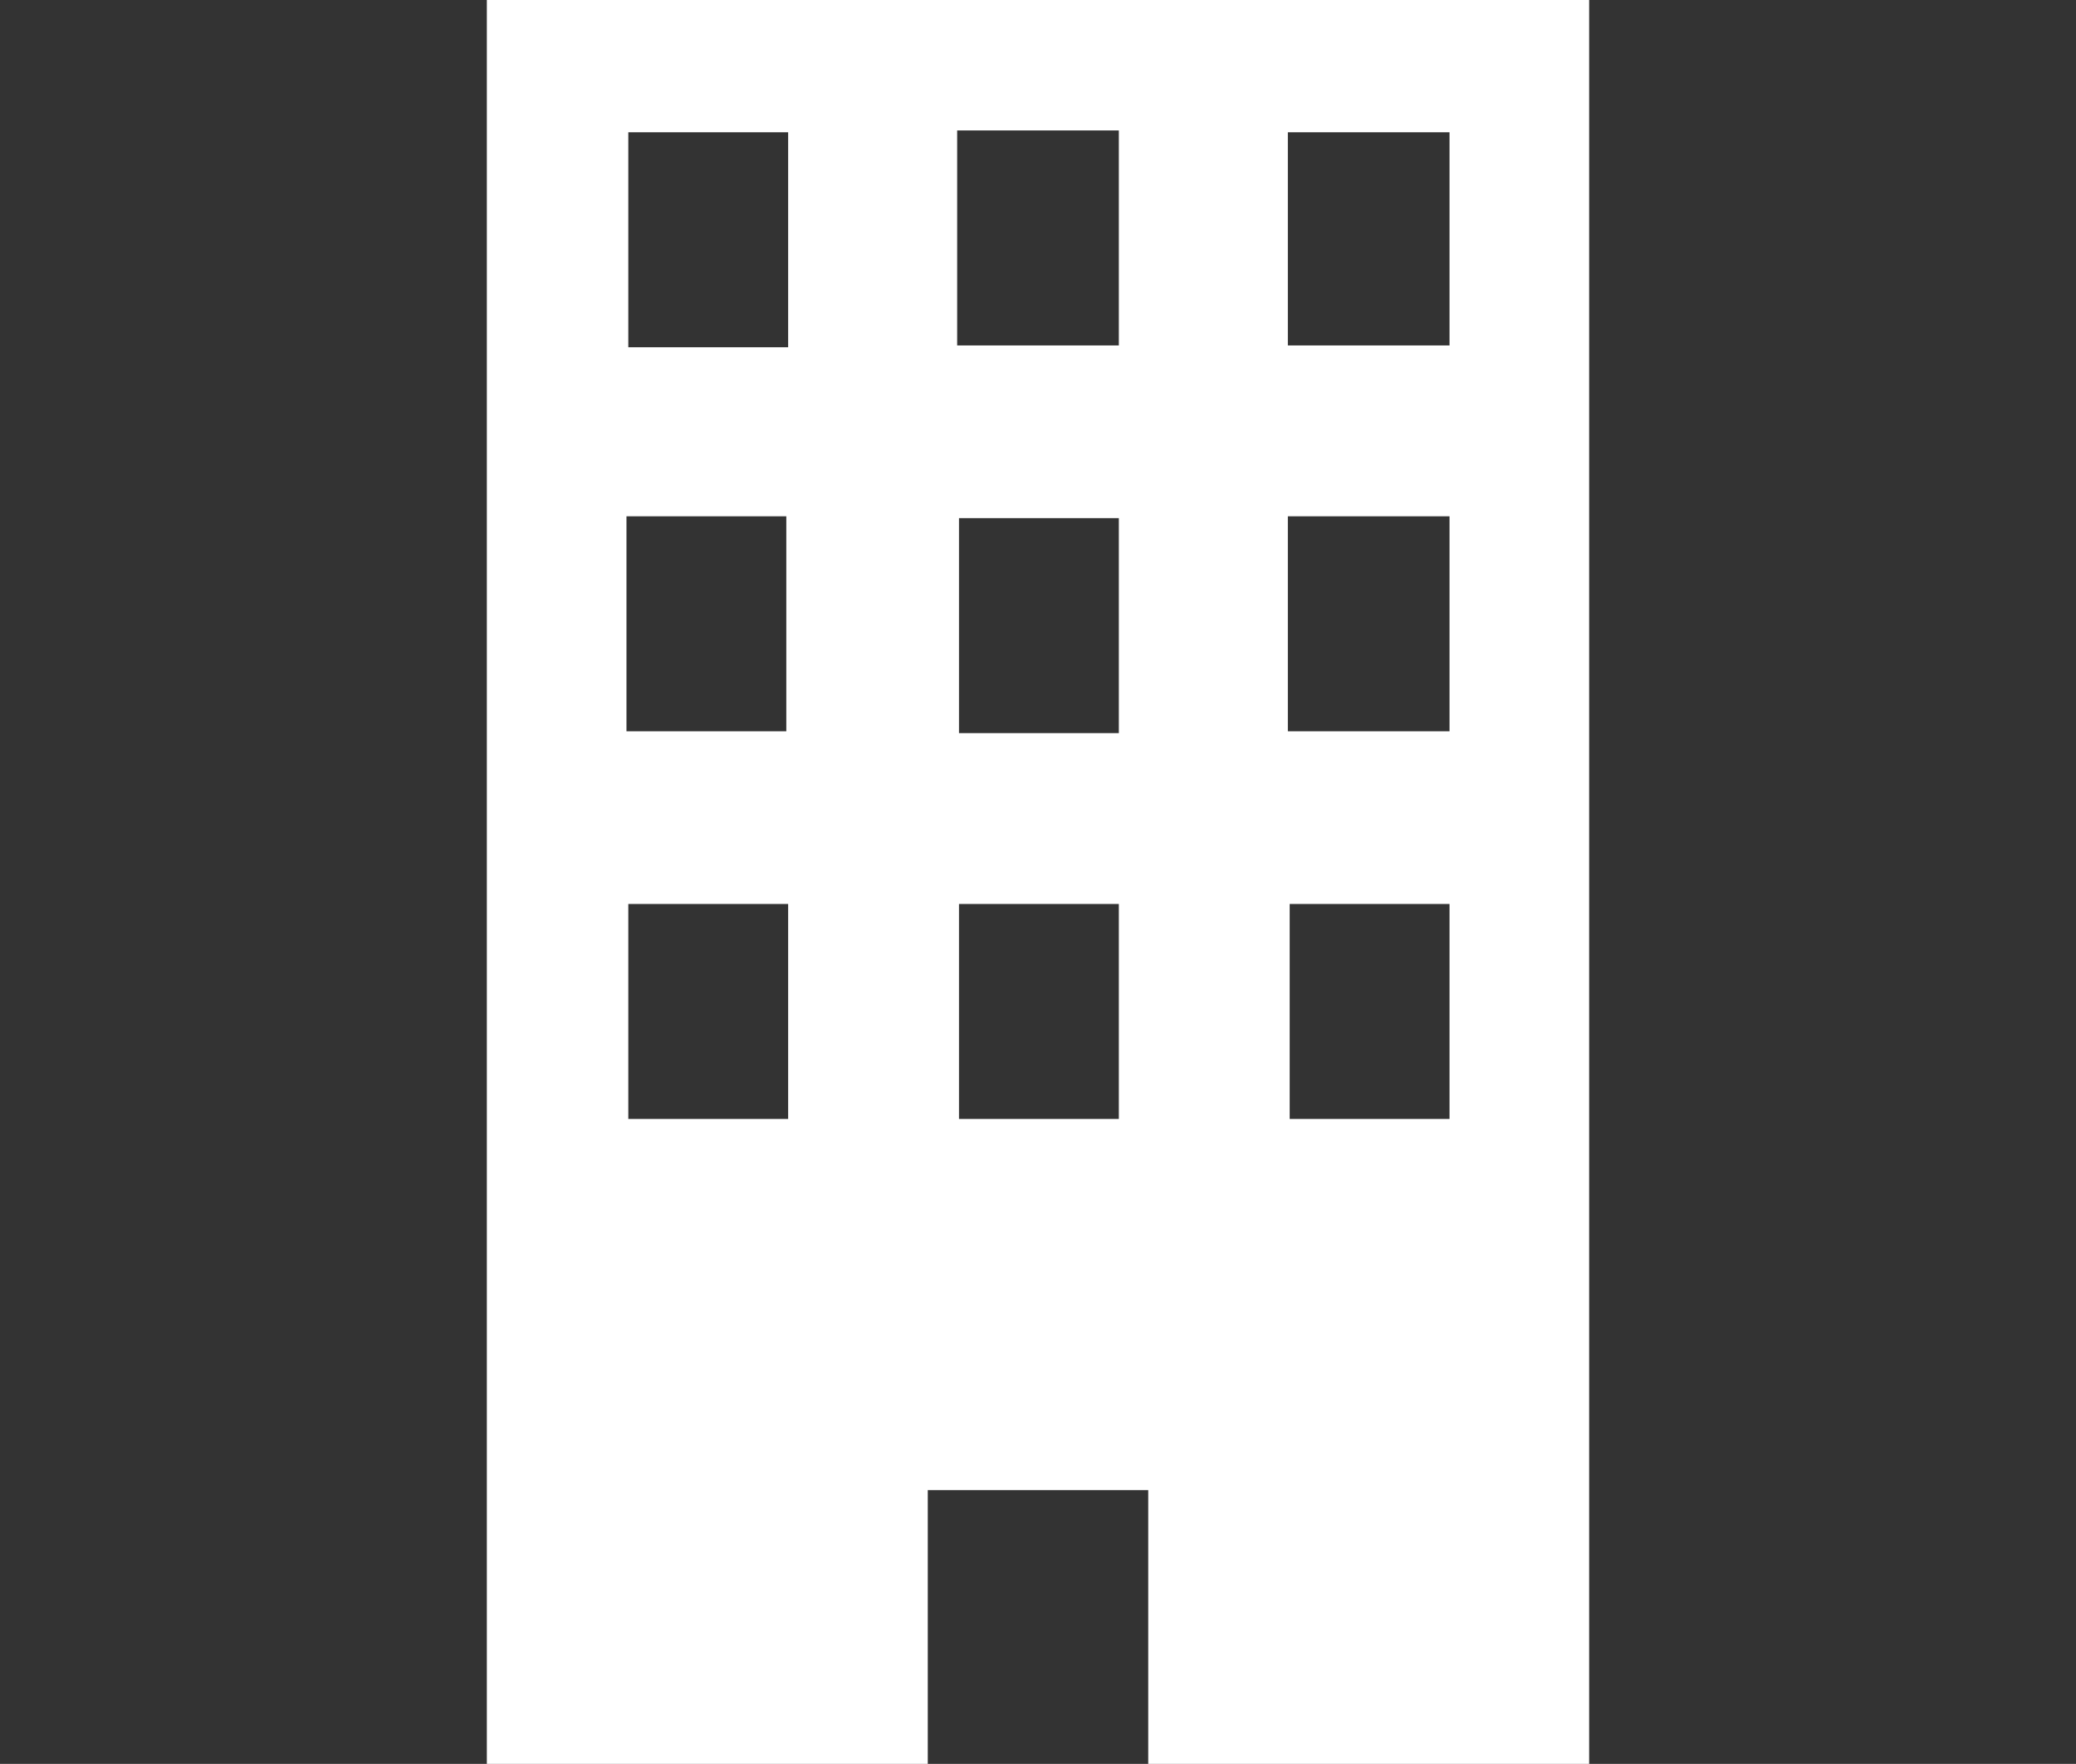 <?xml version="1.0" encoding="utf-8"?>
<!-- Generator: Adobe Illustrator 26.0.3, SVG Export Plug-In . SVG Version: 6.00 Build 0)  -->
<svg version="1.1" xmlns="http://www.w3.org/2000/svg" xmlns:xlink="http://www.w3.org/1999/xlink" x="0px" y="0px"
	 viewBox="0 0 113 96" style="enable-background:new 0 0 113 96;" xml:space="preserve">
<rect x="0" y="0" width="113" height="96" fill="#333333" stroke="none"/>
<style type="text/css">
	.st0{display:none;}
	.st1{display:inline;fill:#CA5142;}
	.st2{display:inline;}
	.st3{fill:#CA5142;}
	.st4{display:inline;fill:#FFFFFF;}
	.st5{fill:#FFFFFF;}
</style>
<g id="レイヤー_1">
</g>
<g id="design">
	<g class="st0">
		<path class="st1" d="M24,88.5c0-10.8,4.1-19.4,13.5-25.4c6.4,5.7,12.7,11.3,19,17c6.4-5.7,12.7-11.3,19-17
			c9.3,6,13.4,14.6,13.5,25.4C67.3,88.5,45.7,88.5,24,88.5z"/>
		<path class="st1" d="M60,7.5c2.7,0.9,5.5,1.5,8.1,2.7c6.8,3.2,11.2,8.5,13.6,15.6c0.2,0.7,0.8,1.3,1.3,1.8c1.1,0.9,1.8,2,1.8,3.5
			c0,3.3,0,6.5,0,9.8c0,1.7-0.8,2.9-2.2,3.8c-0.5,0.3-1,0.9-1.2,1.5c-1.1,3.6-2.8,6.8-5.2,9.7c-0.5,0.5-0.5,1.5-0.5,2.3
			c-0.1,2.3-1.2,4-3.4,4.6c-2.1,0.7-4.3-0.1-5.4-1.9c-1.2-1.8-1.1-4.1,0.3-5.7c1.3-1.6,3.5-2.2,5.6-1.3c0.7,0.3,1.3,0.4,1.7-0.3
			c1.4-2.6,2.8-5.3,4.1-7.9c0.1-0.3-0.1-1-0.4-1.3c-1.2-1-1.6-2.3-1.6-3.8c0-3-0.1-5.9,0.1-8.9c0.1-1.2,0.9-2.4,1.3-3.6
			c0.2-0.4,0.4-1,0.2-1.4C75.9,18.5,67.7,11.8,59.1,11C47.8,9.9,38,16.3,34.5,27.3c2.2,1.2,2.3,3.4,2.2,5.6c-0.1,2.6,0,5.2,0,7.7
			c0,2.6-1.8,4.4-4.2,4.4c-2.3,0-4-1.8-4-4.4c0-3.1,0-6.2,0-9.3c0-1.5,0.6-2.7,1.8-3.7c0.4-0.3,0.8-0.8,1-1.3
			C34.7,15.9,41.7,9.8,52.5,7.8c0.2,0,0.4-0.2,0.5-0.3C55.3,7.5,57.7,7.5,60,7.5z"/>
		<path class="st1" d="M75.2,36.1c-0.4,2.6-0.4,5.3-1.2,7.8C71.5,52.5,62.9,58,54.3,56.7c-9.3-1.3-16.1-8.7-16.1-17.9
			c0-3.5-0.1-7.1,0.8-10.5c2.4-9.1,11-14.3,20.5-13c8.7,1.2,15.4,8.9,15.5,18c0,0.9,0,1.8,0,2.7C75,36.1,75.1,36.1,75.2,36.1z
			 M71.5,37c0-1.2-0.1-2.1,0-3c0.2-1.3-0.4-1.8-1.6-2.2c-2.3-0.8-4.7-1.6-6.9-2.9c-1.8-1-3.3-0.9-5.3-0.4c-4.5,1.3-9.2,2.1-13.8,3
			c-2.4,0.4-2.4,0.2-2.4,2.6c0,1.6-0.1,3.2,0,4.7c0.2,5.7,2.9,10.1,7.9,12.8c5.1,2.7,10.4,2.5,15.2-0.7C69.8,47.6,71.8,42.7,71.5,37
			z"/>
		<path class="st1" d="M60.7,61.3c0,2.9,0,5.6,0,8.3c0,0.4-0.3,1-0.6,1.3c-1.1,1-2.3,1.8-3.5,2.8c-1.2-1-2.5-1.9-3.6-2.9
			c-0.3-0.2-0.5-0.7-0.6-1c0-2.8,0-5.6,0-8.5C55.1,61.3,57.8,61.3,60.7,61.3z"/>
		<path class="st1" d="M51.7,36.9c-0.1,1.3-1.1,2.2-2.4,2.2c-1.2,0-2.3-1.1-2.3-2.4c0-1.3,1.2-2.4,2.5-2.3
			C50.8,34.6,51.8,35.7,51.7,36.9z"/>
		<path class="st1" d="M63.7,39.1c-1.3,0-2.3-1-2.4-2.2c-0.1-1.3,1.1-2.5,2.3-2.4c1.2,0,2.3,1.1,2.3,2.3C66,38,64.9,39.1,63.7,39.1z
			"/>
	</g>
	<g class="st0">
		<g class="st2">
			<path class="st3" d="M87.1,42c0,0.1,0,0.2,0,0.3c-2.8,0-5.6,0-8.7,0c0,12.9,0,25.6,0,38.2c-23.4,0-46.5,0-69.8,0
				c0-12.7,0-25.3,0-38.2c-3,0-5.8,0-8.6,0c0-0.1,0-0.2,0-0.3c0.3-0.5,0.7-0.9,1-1.4c4.8-7.9,9.6-15.9,14.3-23.8
				c0.5-0.8,1-1.3,2.1-1.3c17.5,0,34.9,0,52.4,0c1,0,1.5,0.3,2,1.1c1.9,3.2,3.8,6.4,5.8,9.6C80.7,31.5,83.9,36.7,87.1,42z
				 M72.8,42.5c-19.6,0-39,0-58.4,0c0,10.9,0,21.7,0,32.5c19.5,0,39,0,58.4,0C72.8,64.1,72.8,53.4,72.8,42.5z"/>
			<path class="st3" d="M59.8,48.1c0,2.9,0,5.8,0,8.8c-3,0-6,0-9,0c0-2.9,0-5.8,0-8.8C53.7,48.1,56.7,48.1,59.8,48.1z"/>
			<path class="st3" d="M27.6,56.9c0-3,0-5.9,0-8.9c3,0,5.9,0,9,0c0,3,0,5.9,0,8.9C33.7,56.9,30.7,56.9,27.6,56.9z"/>
		</g>
		<g class="st2">
			<path class="st3" d="M101.2,80.5c-1.1-0.6-1.5-1.5-1.5-2.7c-0.2-4-0.4-7.9-0.7-11.9c0-0.2-0.1-0.4-0.1-0.7c-0.4,0-0.8,0-1.1,0
				c-1.4,0-2.3-0.8-2.3-2.2c0-5.1-0.1-10.2,0-15.3c0-2.6,2.4-4.7,5-4.7c2.5,0,4.9,0,7.4,0c2.9,0,5.1,2.3,5.1,5.1c0,4.8,0,9.6,0,14.4
				c0,1.9-0.7,2.6-2.7,2.6c-0.2,0-0.4,0-0.8,0c-0.1,1.6-0.2,3.2-0.3,4.8c-0.2,2.7-0.3,5.4-0.4,8.2c0,1.1-0.6,1.8-1.5,2.3
				C105.2,80.5,103.2,80.5,101.2,80.5z"/>
			<path class="st3" d="M105.4,31.8c0.7,0.4,1.4,0.7,1.9,1.1c1.6,1.4,2,3.7,1.1,5.5c-0.9,1.8-2.9,2.8-5,2.5
				c-1.9-0.3-3.5-2.1-3.7-4.1c-0.2-2.1,1-4,3-4.8c0.2-0.1,0.4-0.2,0.6-0.2C104,31.8,104.7,31.8,105.4,31.8z"/>
		</g>
	</g>
	<g class="st0">
		<path class="st4" d="M91.5,15.5c0,21.7,0,43.3,0,65c-0.5,0-1-0.1-1.5-0.1c-22.3,0-44.7,0-67,0c-0.5,0-1,0.1-1.5,0.1
			c0-21.7,0-43.3,0-65c0.5,0,1,0.1,1.5,0.1c22.3,0,44.7,0,67,0C90.5,15.6,91,15.5,91.5,15.5z M76.3,38.2c-1.9,1.9-4,2.9-6.6,3
			c-2.6,0-4.7-1.1-6.6-2.9c-1.9,1.9-4,2.9-6.6,2.9c-2.7,0-4.8-1.1-6.6-2.9c-4.4,3.9-7.9,3.9-13.3,0c-1.4,1.6-3.1,2.7-5.1,2.8
			c-1.9,0.1-3.9-0.4-5.7-0.6c0,11.7,0,23.7,0,35.7c6.5,0,12.9,0,19.5,0c0-4.4,0-8.7,0-13c7.6,0,15.1,0,22.7,0c0,4.4,0,8.7,0,13
			c6.6,0,13,0,19.4,0c0-12.1,0-24,0-36.2C83.2,42,79.6,41.5,76.3,38.2z M25.6,19.8c0,4.2,0,8.4,0,12.6c0,2.7,2,4.7,4.6,4.6
			c2.5,0,4.4-2,4.5-4.7c0-3.8,0-7.5,0-11.3c0-0.4,0-0.8-0.1-1.2C31.5,19.8,28.6,19.8,25.6,19.8z M38.8,19.8c0,4.5-0.1,8.7,0,13
			c0.1,2.5,2.3,4.3,4.6,4.2c2.5-0.1,4.3-2,4.3-4.7c0-2.6,0-5.3,0-7.9c0-1.5,0-3.1,0-4.6C44.7,19.8,41.8,19.8,38.8,19.8z M65.3,19.8
			c0,0.2-0.1,0.4-0.1,0.6c0,4.1,0,8.3,0,12.4c0,0.4,0.1,0.8,0.2,1.2c0.7,2,2.8,3.3,4.8,3c2.3-0.3,3.9-2.2,4-4.6c0-3.3,0-6.6,0-9.9
			c0-0.8,0-1.7,0-2.6C71.1,19.8,68.3,19.8,65.3,19.8z M78.4,19.8c0,0.5,0,1,0,1.4c0,3.6,0,7.2,0,10.8c0,3,1.9,5,4.5,5
			c2.6,0,4.5-2.1,4.5-5c0-3.7,0-7.4,0-11.1c0-0.4,0-0.8-0.1-1.2C84.3,19.8,81.4,19.8,78.4,19.8z M52.1,19.8c0,0.5-0.1,0.9-0.1,1.3
			c0,3.7,0,7.4,0,11c0,2.9,1.9,4.9,4.5,4.9c2.6,0,4.5-2,4.5-5c0-3.7,0-7.4,0-11c0-0.4-0.1-0.8-0.1-1.2C58,19.8,55.1,19.8,52.1,19.8z
			"/>
		<path class="st4" d="M36.1,54.5c0-2.7,0-5.3,0-7.9c2.2,0,4.4,0,6.8,0c0,2.6,0,5.3,0,7.9C40.6,54.5,38.4,54.5,36.1,54.5z"/>
		<path class="st4" d="M76.9,46.5c0,2.7,0,5.3,0,7.9c-2.2,0-4.4,0-6.7,0c0-2.6,0-5.2,0-7.9C72.4,46.5,74.6,46.5,76.9,46.5z"/>
		<path class="st4" d="M53.2,54.5c0-2.7,0-5.3,0-8c2.2,0,4.3,0,6.6,0c0,2.6,0,5.3,0,8C57.6,54.5,55.5,54.5,53.2,54.5z"/>
	</g>
	<g class="st0">
		<g class="st2">
			<path class="st3" d="M59.6,19.1c2.7,0.9,5.5,1.5,7.9,2.8c12.6,6.7,15.9,23.3,6.9,34.4c-0.9,1.1-1.7,2.2-2.6,3.2
				c-2,2.4-3.1,5.2-3,8.4c0,0.6-0.1,1.1-0.2,1.7c-0.5,2.3-2,3.5-4.4,3.5c-5.1,0-10.1,0-15.2,0c-3,0-4.9-1.6-4.8-4.6
				c0.1-4.4-1.8-7.8-4.6-10.9c-4-4.6-6.2-9.9-6.1-16c0.1-10.9,8.1-20.3,18.9-22.2c0.3-0.1,0.7-0.2,1-0.3
				C55.5,19.1,57.5,19.1,59.6,19.1z M59.3,69.8C59.9,70,60,70,60.1,70c1,0,2,0,2.9,0c2.3,0,2.7-0.3,2.7-2.6c0-3.4,1-6.4,3.1-9.1
				c1.3-1.6,2.6-3.2,3.8-4.9c4.4-6.4,5.1-13.3,1.5-20.3c-3.5-6.9-9.4-10.7-17.3-10.9c-8.3-0.2-14.6,3.7-18.2,11
				C35,40.6,36,47.8,41.1,54.4c1,1.3,2.1,2.6,3.1,3.9c1.5,2,2.6,4.2,3,6.7c0.1,1.1,0.1,2.3,0.2,3.4c0.1,0.8,0.3,1.7,1.4,1.7
				c1.5,0,3.1,0,5,0c-0.5-3.7-0.9-7.2-1.4-10.7c-0.1-0.4-0.7-0.7-1-1c-0.3-0.3-0.7-0.7-1-1.1c0-0.1,0.3-0.6,0.5-0.6
				c0.5,0,1.1,0.1,1.6,0.3c0.4,0.2,0.7,0.8,1,0.8c2.4-0.3,5.1,1.2,7.3-0.9c0.3-0.3,1.2,0.1,1.8,0.2c-0.3,0.4-0.5,0.9-0.8,1.3
				c-0.3,0.4-1.1,0.7-1.1,1.1C60.1,62.8,59.7,66.3,59.3,69.8z M59.4,58.9c-1.9,0-3.9,0-5.7,0c0.4,3.7,0.8,7.4,1.1,11
				c1.2,0,2.4,0,3.5,0C58.6,66.2,59,62.6,59.4,58.9z"/>
			<path class="st3" d="M54.9,98c-1.5-0.8-3-1.7-3.5-3.5c-0.2-0.5-0.2-1.1-0.3-1.7c3.6,0,7.1,0,10.7,0c0,2.7-1.7,4.1-3.8,5.2
				C57,98,56,98,54.9,98z"/>
			<path class="st3" d="M56.5,78c3,0,6,0,9,0c1.2,0,2.2,0.3,2.3,1.7c0.1,1.2-0.7,1.8-2.3,1.8c-6,0-12,0-18,0c-1.6,0-2.4-0.7-2.3-1.8
				c0.1-1.4,1-1.7,2.3-1.7C50.5,78,53.5,78,56.5,78z"/>
			<path class="st3" d="M56.5,85.3c3,0,6.1,0,9.1,0c1.2,0,2.1,0.4,2.1,1.7c0,1.4-0.8,1.8-2.1,1.8c-6.1,0-12.2,0-18.3,0
				c-1.3,0-2.2-0.5-2.1-1.8c0-1.3,0.9-1.7,2.1-1.7C50.4,85.3,53.4,85.3,56.5,85.3z"/>
		</g>
		<g class="st2">
			<path class="st3" d="M35,17l-6.7-6.6c-0.5-0.5-1.4-0.5-1.9,0l0,0c-0.5,0.5-0.5,1.4,0,1.9l6.7,6.6c0.5,0.5,1.4,0.5,1.9,0
				c0,0,0,0,0,0C35.6,18.4,35.6,17.5,35,17z"/>
			<path class="st3" d="M26.1,40.3C26.1,40.3,26.1,40.3,26.1,40.3c0-0.8-0.6-1.4-1.3-1.4h-9.4c-0.7,0-1.3,0.6-1.3,1.3v0
				c0,0.7,0.6,1.3,1.3,1.3h9.4C25.5,41.6,26.1,41,26.1,40.3C26.1,40.3,26.1,40.3,26.1,40.3z"/>
			<path class="st3" d="M27.7,26.9L19,23.3c-0.7-0.3-1.5,0-1.8,0.7l0,0c-0.3,0.7,0,1.5,0.7,1.7l8.7,3.6c0.7,0.3,1.5,0,1.8-0.7
				c0,0,0,0,0,0C28.7,28,28.4,27.2,27.7,26.9z"/>
			<path class="st3" d="M45.6,10.6L42,1.9c-0.3-0.7-1.1-1-1.8-0.7l0,0c-0.7,0.3-1,1.1-0.7,1.7l3.6,8.6c0.3,0.7,1.1,1,1.8,0.7
				c0,0,0,0,0,0C45.6,12,45.9,11.3,45.6,10.6z"/>
			<path class="st3" d="M79.9,18.9l6.7-6.6c0.5-0.5,0.5-1.4,0-1.9l0,0c-0.5-0.5-1.4-0.5-1.9,0L78,17c-0.5,0.5-0.5,1.4,0,1.9
				c0,0,0,0,0,0C78.5,19.4,79.4,19.4,79.9,18.9z"/>
			<path class="st3" d="M86.3,29.4l8.7-3.6c0.7-0.3,1-1.1,0.7-1.7l0,0c-0.3-0.7-1.1-1-1.8-0.7l-8.7,3.6c-0.7,0.3-1,1.1-0.7,1.7
				c0,0,0,0,0,0C84.9,29.4,85.7,29.7,86.3,29.4z"/>
			<path class="st3" d="M69.9,11.6L73.5,3c0.3-0.7,0-1.5-0.7-1.7l0,0c-0.7-0.3-1.5,0-1.8,0.7l-3.6,8.6c-0.3,0.7,0,1.5,0.7,1.7
				c0,0,0,0,0,0C68.8,12.6,69.6,12.3,69.9,11.6z"/>
			<path class="st3" d="M56.5,10C56.5,10,56.5,10,56.5,10c0.8,0,1.4-0.6,1.4-1.3v-9.4c0-0.7-0.6-1.3-1.3-1.3h0
				c-0.7,0-1.3,0.6-1.3,1.3v9.4C55.1,9.4,55.7,10,56.5,10C56.5,10,56.5,10,56.5,10z"/>
			<path class="st3" d="M88.2,38.9c-0.7,0-1.3,0.6-1.3,1.3c0,0,0,0,0,0c0,0,0,0,0,0c0,0.7,0.6,1.3,1.3,1.3h9.4
				c0.7,0,1.3-0.6,1.3-1.3v0c0-0.7-0.6-1.3-1.3-1.3H88.2z"/>
		</g>
	</g>
	<g class="st0">
		<g class="st2">
			<path class="st5" d="M56.9,97c-3.6,0-7.4-1-11.1-3c-5.2-2.8-10.4-7-14.2-11.5C27,77.1,24.2,70.6,22.8,62
				c-1.8-10.7-1.7-21.9,0.1-34.3c1.6-11.1,8.3-20.2,18.2-25.1C45.8,0.3,51.2-1,56.8-1L57-1c3.9,0,7.6,0.6,11.2,1.7
				c7.6,2.4,15,8.8,18.9,16.2c3.4,6.5,3.9,14.1,4.1,21.2c0,1.5,0.1,3,0.2,4.5c0.1,1.7,0.1,3.5,0.2,5.2c0.1,4.2,0.1,9.2-0.8,14.3
				C89,71.8,84.1,80.9,77,87.6c-3.7,3.5-7.9,6.2-12.4,7.9C62.1,96.5,59.5,97,56.9,97L56.9,97z M56.1,2.2c-3.2,0-6.4,0.5-9.5,1.5
				C36,7.1,27.9,16.4,26.2,27.3c-1.9,12.1-2,23.5-0.3,34c1.7,10.4,5.4,17.5,11.9,22.6c0.9,0.7,1.7,1.4,2.5,2.1
				c3.3,2.7,6.4,5.2,10.4,6.8c2,0.8,4,1.1,6,1.1c0.9,0,1.8-0.1,2.6-0.2c5.2-0.8,10.8-4.1,16.8-9.9c5-4.8,8.5-10.3,10.1-16
				c1.5-5.5,2.2-11.7,2.2-19.6c0-1.1,0-2.3,0-3.4c0-7.8,0-15.8-3-23.2C80.8,10,69,2.2,56.3,2.2H56.1z"/>
		</g>
		<g class="st2">
			<path class="st5" d="M48.9,30.6c-0.2,0-0.4,0-0.6,0c-0.3-0.1-0.7-0.2-1.1-0.4c-0.4-0.2-0.7-0.4-1-0.7c-0.1-0.1-0.3-0.3-0.3-0.7
				c0-0.2,0.1-0.4,0.3-0.5c0.2-0.1,0.4-0.2,0.6-0.2c0.3,0,0.5,0.1,0.5,0.2l0.2,0.1c0.3,0.2,0.7,0.4,1,0.5c0.2,0.1,0.4,0.1,0.5,0.1
				c0.2,0,0.3,0,0.5-0.1c0.3-0.1,0.7-0.3,1-0.5l0.2-0.1c0.1-0.1,0.3-0.2,0.5-0.2c0.2,0,0.4,0.1,0.6,0.2c0.2,0.1,0.3,0.3,0.3,0.5
				c0,0.3-0.2,0.5-0.3,0.7c-0.3,0.3-0.6,0.5-0.9,0.7C50.2,30.4,49.5,30.6,48.9,30.6L48.9,30.6z"/>
		</g>
		<g class="st2">
			<path class="st5" d="M63.8,30.5c-0.2,0-0.4,0-0.6,0c-0.3-0.1-0.7-0.2-1.1-0.4c-0.4-0.2-0.7-0.4-1-0.7c-0.2-0.1-0.3-0.3-0.3-0.7
				c0-0.2,0.1-0.4,0.3-0.5c0.2-0.1,0.4-0.2,0.6-0.2c0.3,0,0.5,0.1,0.5,0.2l0.2,0.1c0.3,0.2,0.6,0.4,1,0.5c0.2,0.1,0.4,0.1,0.5,0.1
				c0.1,0,0.3,0,0.5-0.1c0.3-0.1,0.7-0.3,1-0.5l0.2-0.1c0.1-0.1,0.3-0.2,0.5-0.2c0.2,0,0.4,0.1,0.6,0.2c0.2,0.1,0.3,0.3,0.3,0.5
				c0,0.3-0.2,0.6-0.3,0.7c-0.3,0.3-0.6,0.5-0.9,0.7C65.1,30.4,64.5,30.5,63.8,30.5L63.8,30.5z"/>
		</g>
		<g class="st2">
			<path class="st5" d="M54.3,23.6c-1.1-0.1-2.4-0.4-3.3-1.3c-0.9-0.8-1.2-2.2-0.8-3.3c0.1-0.2,0.3-0.4,0.5-0.4
				c0.4,0,0.6,0.3,0.6,0.6c0,0.1,0,0.3,0,0.4c0,0.1,0,0.1,0,0.2l0,0.1c0,0.1,0,0.1,0,0.2l0,0.1c0,0.1,0.1,0.2,0.1,0.3l0,0.1
				c0,0,0,0.1,0.1,0.1c0,0,0,0.1,0.1,0.1l0.1,0.2c0,0,0,0.1,0.1,0.1c0.1,0.1,0.2,0.2,0.2,0.2l0.1,0.1c0.1,0.1,0.2,0.1,0.3,0.2
				c0,0,0.1,0,0.1,0c0,0,0.1,0,0.1,0.1c0.1,0,0.2,0.1,0.3,0.1c0.3,0.1,0.6,0.1,1,0.2l0.4,0.1c0.2,0,0.3,0.2,0.4,0.3
				c0.1,0.1,0.1,0.3,0.2,0.5c0,0.1,0,0.2-0.1,0.4C54.9,23.4,54.6,23.6,54.3,23.6L54.3,23.6z"/>
		</g>
		<g class="st2">
			<path class="st5" d="M60.5,23.6c-1.1-0.1-2.4-0.4-3.3-1.3c-0.9-0.8-1.2-2.2-0.8-3.3c0.1-0.2,0.3-0.4,0.5-0.4
				c0.4,0,0.6,0.3,0.6,0.6c0,0.1,0,0.2,0,0.4l0,0.2l0,0.1c0,0.1,0,0.1,0,0.2l0,0.1c0,0.1,0.1,0.2,0.1,0.3l0,0.1c0,0,0,0.1,0,0.1
				c0,0,0,0.1,0.1,0.1L58,21c0,0,0,0.1,0.1,0.1c0.1,0.1,0.2,0.2,0.2,0.2c0,0,0.1,0,0.1,0.1l0.1,0.1c0.1,0.1,0.2,0.1,0.3,0.2
				c0,0,0.1,0,0.1,0c0,0,0.1,0,0.1,0.1c0.1,0,0.2,0.1,0.3,0.1c0.3,0.1,0.6,0.1,1,0.2l0.4,0.1c0.2,0,0.3,0.2,0.4,0.3
				c0.1,0.1,0.1,0.3,0.2,0.5c0,0.1,0,0.2-0.1,0.4C61.1,23.4,60.8,23.6,60.5,23.6L60.5,23.6z"/>
		</g>
		<g class="st2">
			<path class="st5" d="M40.4,24.9c0.3-0.3,0.5-0.8,0.6-1.3c0.5-1.9,1.6-3.6,3.4-5.2c3.3-2.9,7.5-4.6,11.8-4.6c0,0,0.1,0,0.1,0
				c4.3,0,8.5,1.6,11.8,4.5c1.8,1.6,3,3.4,3.5,5.4c0.1,0.3,0.2,0.5,0.3,0.7c0,0.1,0.1,0.1,0.1,0.2c0,0,0,0,0,0
				c0.4,0.5,1.1,0.7,1.9,0.4c0.9-0.3,0.9-1.3,0.8-2.1c-0.5-2.7-2.1-5.1-4.9-7.4c-4.1-3.3-8.8-5-13.5-5c-4.7,0-9.4,1.8-13.6,5.2
				c-1.9,1.5-3.5,3.7-4.5,6.3c-0.3,0.6-0.5,1.5-0.4,2.4C37.8,25.1,39.4,25.8,40.4,24.9z"/>
			<path class="st5" d="M78.6,26.9c-0.8-1.1-1.8-1.6-2.9-1.7c-0.6,0-1.8,0.2-1.9,1.5c0,1.1,0.7,1.4,1.2,1.6c1.3,0.3,1.3,1.3,1.3,2.1
				l0,0.3c0,0.7-0.2,1.3-0.5,1.7c-0.3,0.3-0.6,0.5-1.1,0.5c-3,0.1-3.6,1.9-4.1,4.4c-0.7,3.9-4.3,5.3-7.8,6.3c-2.1,0.6-4.3,0.9-6.6,1
				h-0.1c-2.2,0-4.4-0.3-6.5-0.9c-3.3-0.9-6.6-2.1-7.9-5.9c-0.2-0.6-0.4-1.3-0.4-2c0-1.7-0.6-2.3-2.3-2.4c-1.1,0-2-0.3-2.5-0.9
				c-0.5-0.6-0.7-1.4-0.5-2.4c0.1-0.6,0.3-1.3,1.1-1.5c0.2-0.1,0.4-0.1,0.6-0.2c0.6-0.4,0.9-1.4,0.6-2.1c-0.3-0.7-1.1-0.9-1.8-0.7
				c-2.5,0.8-3.6,2.1-3.7,4.7c-0.2,3.2,1.1,5.1,4.2,6.1c0.7,0.2,1.2,0.5,1.4,1.3c0.7,3.3,2.6,5.6,6,7.4c0.8,0.5,1.6,1,2.4,1.4
				c1.1,0.7,2.3,1.4,3.5,2.2c2.6,1.8,5.2,3.8,7.7,5.9c4.6,3.9,8.8,8.2,13,13.3c0.3,0.3,0.6,0.5,0.9,0.5h0c0.5,0,1.1-0.4,1.3-1
				c0.3-0.6,0.2-1.2-0.2-1.8c-4.1-5.1-8.8-9.9-13.9-14c-1.2-0.9-2.3-1.9-3.5-2.8c-0.2-0.2-0.3-0.4-0.2-0.7c0.1-0.3,0.3-0.4,0.6-0.4
				c1.2,0,2.4-0.1,3.8-0.3c3.6-0.4,6.9-1.6,10.2-3.8c1.9-1.2,3.2-3.1,3.8-5.6c0.3-1.2,0.8-1.8,2-2.2c1.8-0.6,3.1-2,3.7-3.8
				C80.1,30.3,79.7,28.4,78.6,26.9z"/>
		</g>
	</g>
	<g class="st0">
		<path class="st4" d="M56.2,85.5c-2.1-0.8-4.1-1.6-5.6-3.3c-2.2-2.5-3-5.5-3-8.8c0-5.4,0-10.7,0-16.2c-3.7-0.9-5.9-3.5-8-6.5
			c-4-5.9-8.2-11.7-12.2-17.5c-1.9-2.7-3.1-5.7-3.3-9.1c-0.3-5.5,3.7-10.3,9.2-10.5c0,1.7,0,3.5,0,5.2c0,0.3-0.5,0.7-0.8,0.8
			c-2.1,1-3.1,2.5-2.5,4.8c0.4,1.6,0.9,3.3,1.8,4.7c4.1,6,8.3,12,12.4,17.9c0.5,0.8,1,1.5,1.6,2.3c2.2,3,7.1,3.2,9.2,0.2
			C59.6,43,64.2,36.6,68.6,30c1.1-1.6,1.8-3.6,2.4-5.6c0.6-2.2-0.4-3.8-2.5-4.8c-0.3-0.2-0.8-0.5-0.8-0.8c-0.1-1.3,0-2.5,0-3.8
			c0-0.5,0-1,0-1.4c7,0.7,10.8,7,8.5,14.1c-0.7,2.3-1.9,4.5-3.3,6.5c-4.4,6.4-8.9,12.7-13.4,19.1c-1.5,2.1-3.7,3.3-6.2,4.1
			c0,5.7-0.1,11.4,0,17c0,2.3,1,4.3,3.3,5.1c2.8,0.9,5-0.3,6.9-2.2c0.8-0.8,1.4-1.9,2-2.9c1.7-3.1,3.4-6.3,5.1-9.3
			c0.5-0.9,0.4-1.5-0.2-2.3c-2.6-3.4-3-7.3-1.2-11.1c1.7-3.7,4.7-5.7,8.8-5.9c4.3-0.2,7.7,1.7,9.7,5.5c1.9,3.6,1.7,7.4-0.5,10.8
			c-2.3,3.5-5.7,5-9.8,4.6c-0.8-0.1-1.1,0.2-1.4,0.8c-1.4,2.6-2.9,5.2-4.2,7.8c-2.4,5-5.7,8.9-11.2,10.3
			C59.1,85.5,57.6,85.5,56.2,85.5z M71.4,56c0,4.1,3.2,7.5,7.1,7.4c3.9,0,7.1-3.3,7.2-7.3c0-4.1-3.1-7.4-7.2-7.4
			C74.6,48.8,71.4,52,71.4,56z"/>
		<path class="st4" d="M41.2,10.5c0.9,0.7,1.2,1.6,1.2,2.8c-0.1,2,0,4.1,0,6.1c0,2-1.2,2.8-3,2.2c-4-1.3-4-1.3-4-5.6
			c0-3.8,0-3.8,3.4-5.1c0.3-0.1,0.5-0.3,0.7-0.4C40,10.5,40.6,10.5,41.2,10.5z"/>
		<path class="st4" d="M61.4,10.5c1,0.4,1.9,0.9,2.9,1.2c1.1,0.3,1.5,0.9,1.4,2.1c-0.1,2.1,0,4.2,0,6.4c-1.5,0.6-3,1.2-4.5,1.6
			c-1.4,0.4-2.6-0.4-2.6-1.9c-0.1-2.5-0.1-5,0-7.4c0-0.7,0.7-1.3,1-2C60.2,10.5,60.8,10.5,61.4,10.5z"/>
		<path class="st4" d="M75,54.6c1-2.1,2.9-3,5-2.2c2.1,0.8,2.9,2.8,2.2,5.2c-0.4-0.1-0.9-0.3-1.4-0.5c0.2-1.3,0-2.6-1.3-3
			c-0.7-0.2-1.9-0.1-2.5,0.4C76.2,55.2,75.7,55.1,75,54.6z"/>
	</g>
	<g class="st0">
		<path class="st4" d="M101.5,72.8c-0.5,1.4-0.9,2.9-1.6,4.2c-2.9,5.5-7.4,8.5-13.6,8.9c-2.5,0.1-5,0-7.6,0c0-1.8,0-3.5,0-5.3
			c2.3,0,4.5,0,6.8,0c6.2,0,10.7-4.6,10.7-10.8c0-3.5,0-6.9,0-10.7c1.8,0,3.5,0,5.3,0C101.5,63.6,101.5,68.2,101.5,72.8z"/>
		<path class="st4" d="M11.5,59c1.7,0,3.4,0,5.3,0c0,3.5,0,6.7,0,10c0,7.2,4.3,11.5,11.4,11.5c2,0,4,0,6.1,0c0,1.8,0,3.4,0,5.2
			C27.1,86.3,20,86.6,15,80c-1.6-2.1-2.4-4.8-3.5-7.2C11.5,68.2,11.5,63.6,11.5,59z"/>
		<path class="st4" d="M38.8,76.9c-3.9,0-7.7,0-11.4,0c-4.7,0.1-7.5-2.6-7.5-7.3c0-5.2,0-10.5,0-15.7c0-4.1,2.8-7,6.7-7
			c3.9,0,6.7,2.9,6.8,7c0,4,0,8,0,12c0,0.6,0,1.3,0,2.2c1.4,0,2.7,0,4,0c1.9,0,3.9-0.1,5.8,0c2.5,0.1,4.2,1.8,4.2,4.3
			c0,4.9-0.2,9.8-0.4,14.6c-0.1,2-1.7,3.5-3.7,3.5c-2,0-3.5-1.3-3.7-3.4C39.3,83.7,39.1,80.4,38.8,76.9z"/>
		<path class="st4" d="M74.2,76.9c-0.3,3.5-0.5,6.7-0.7,9.9c-0.2,2.4-1.7,3.8-3.8,3.7c-2.1-0.1-3.6-1.6-3.6-4
			c-0.1-4.5-0.3-9-0.3-13.6c0-3.2,1.6-4.9,4.8-4.9c2.9,0,5.7,0,8.6-0.1c0.1,0,0.2-0.1,0.6-0.2c0-1.9,0-4,0-6c0-2.6,0-5.3,0-7.9
			c0-4.1,2.9-7,6.8-6.9c3.8,0,6.6,3,6.6,6.9c0,5.4,0,10.7,0,16.1c0,4.4-2.9,7.1-7.4,7.1C81.9,76.8,78.1,76.9,74.2,76.9z"/>
		<path class="st4" d="M38.6,65.6c0-2.1,0-4.2,0-6.3c12.4,0,24.7,0,37.2,0c0,2.1,0,4.1,0,6.3C63.4,65.6,51.1,65.6,38.6,65.6z"/>
		<path class="st4" d="M36.9,37.2c1.1-2.6,2-4.5,2.9-6.5c-0.3-0.2-0.4-0.5-0.7-0.6C30.4,23.6,31,12.9,40.7,8
			c7-3.6,14.1-3.3,20.6,1.2c7.8,5.3,7.7,15.3,0,20.7c-4.1,2.8-8.8,4-13.5,5.2C44.3,35.9,40.8,36.4,36.9,37.2z M41.1,33.9
			c5.9-1,11.4-2.6,16.5-4.9c1.5-0.7,2.9-1.8,4.1-2.9c3.9-4,3.9-9.4-0.1-13.3c-4.5-4.5-10.1-5.3-16.1-4c-1.5,0.3-2.9,1-4.2,1.7
			c-7.8,4.5-7.8,13.5-0.1,18c0.6,0.3,1.2,0.7,1.8,1.1C42.4,31,41.8,32.3,41.1,33.9z"/>
		<path class="st4" d="M86.5,30.7c3.9,0,6.9,3.1,6.9,7c0,3.9-3.1,6.9-7,6.9c-3.9,0-6.9-3.1-7-6.9C79.4,33.8,82.5,30.7,86.5,30.7z"/>
		<path class="st4" d="M26.7,30.7c3.9,0,6.9,3.1,6.9,6.9c0,3.9-3.2,7-7.1,6.9c-3.8,0-6.9-3.2-6.8-7C19.7,33.7,22.8,30.7,26.7,30.7z"
			/>
		<path class="st4" d="M74.5,43.7c-6-0.5-11.4-1.9-16.5-4.4c-1.7-0.9-3.1-2.5-4.9-4c1.2-0.7,1.8-1,2.4-1.4c3.7,4.8,9.4,5.1,14.9,6.9
			c-0.5-1.2-0.8-2-1.1-2.9c2.9-1.7,5.7-3.6,5.3-7.5c-0.4-3.7-3.2-5.4-6.5-6.6c0.2-0.7,0.4-1.5,0.6-2.4c3.9,1.2,6.9,3.3,8.1,7.2
			c1.1,3.8-0.3,7-3.2,9.4c-0.9,0.7-1.1,1.2-0.5,2.2C73.6,41.3,73.9,42.4,74.5,43.7z"/>
		<path class="st4" d="M54.5,69.1c1.4,0,2.7,0,4.2,0c0,5.1,0,10.2,0,15.4c-1.4,0-2.7,0-4.2,0C54.5,79.3,54.5,74.2,54.5,69.1z"/>
	</g>
	<g class="st0">
		<path class="st4" d="M106.5,40.7c-1.2,1.8-2.5,3.6-3.6,5.5c-0.6,0.9-1,2.1-1.1,3.1c-0.1,7.2-0.1,14.4,0,21.6c0,1.7,0,3.6-1.8,4.1
			c-1.8,0.5-4,0.4-5.8-0.1c-0.8-0.2-1.5-2.2-1.6-3.3c-0.1-7.2-0.1-14.4,0-21.6c0-1.9-0.5-3.4-1.9-4.6c-2-1.6-2.8-3.8-2.9-6.3
			c0-4.4-0.1-8.9,0-13.3c0-0.8,0.6-1.9,1.3-2.4c1.4-1.1,2.7-0.4,2.7,1.3c0.1,3.4,0,6.8,0,10.2c0,0.7,0,1.4,0,2.2c1.2,0,2.3,0,3.6,0
			c0-2.5-0.3-5.1,0.1-7.5c0.4-2.3-1.9-6.5,2-6.4c3.8,0,1.5,4.2,1.9,6.5c0.4,2.4,0.1,4.8,0.1,7.4c1,0,1.9,0,3.1,0c0-1.9,0-3.8,0-5.7
			c0-2.1-0.1-4.2,0-6.4c0-0.7,0.4-2,0.6-2c0.9,0,1.8,0.4,2.7,0.7c0.3,0.1,0.5,0.4,0.7,0.7C106.5,29.9,106.5,35.3,106.5,40.7z"/>
		<path class="st4" d="M6.5,49.5c0.9-4.1,1.7-8.3,2.8-12.3c0.9-3.5,2.1-6.9,3.4-10.2c0.6-1.5,1.9-2.9,3.2-4c2-1.5,4-0.6,4.4,1.9
			c0.1,0.7,0.1,1.4,0.1,2.1c0,14.6,0,29.1,0,43.7c0,4.3-3.7,6.4-7.5,4.4c-1.4-0.7-1.8-2-1.7-3.4c0-4.6,0-9.1,0-13.7c0-0.7,0-1.4,0-2
			c-1.7-0.3-3.3-0.5-4.8-0.7C6.5,53.4,6.5,51.5,6.5,49.5z"/>
		<path class="st4" d="M26.4,47.9c0-15.7,13.1-28.5,29-28.4C71.3,19.6,84.2,32.3,84.2,48c0,15.7-13,28.6-28.9,28.5
			C39.2,76.5,26.4,63.7,26.4,47.9z M32.3,47.9c0,12.5,10.3,22.7,22.9,22.8c12.5,0.1,22.9-10.2,23-22.7c0-12.4-10.4-22.7-23-22.7
			C42.7,25.4,32.4,35.6,32.3,47.9z"/>
	</g>
	<path class="st5" d="M50.5,96c-8,0-16,0-24,0c0-32,0-64,0-96c20,0,40,0,60,0c0,32,0,64,0,96c-8,0-16,0-24,0c0-5,0-9.9,0-14.9
		c-4.1,0-8,0-12,0C50.5,86.2,50.5,91.1,50.5,96z M42.9,18.9c0-4,0-7.8,0-11.7c-3,0-5.9,0-8.7,0c0,4,0,7.8,0,11.7
		C37.1,18.9,39.9,18.9,42.9,18.9z M60.9,18.8c0-3.9,0-7.8,0-11.7c-3,0-5.8,0-8.8,0c0,3.9,0,7.8,0,11.7C55,18.8,57.8,18.8,60.9,18.8z
		 M78.9,18.8c0-3.9,0-7.8,0-11.6c-3,0-5.9,0-8.8,0c0,4,0,7.8,0,11.6C73.1,18.8,76,18.8,78.9,18.8z M34.1,28.1c0,4,0,7.8,0,11.7
		c3,0,5.9,0,8.7,0c0-4,0-7.8,0-11.7C39.9,28.1,37.1,28.1,34.1,28.1z M60.9,39.9c0-4,0-7.9,0-11.7c-3,0-5.9,0-8.7,0c0,4,0,7.8,0,11.7
		C55.1,39.9,57.9,39.9,60.9,39.9z M78.9,39.8c0-3.9,0-7.8,0-11.7c-3,0-5.8,0-8.8,0c0,3.9,0,7.8,0,11.7C73,39.8,75.8,39.8,78.9,39.8z
		 M42.9,60.9c0-4,0-7.8,0-11.7c-3,0-5.9,0-8.7,0c0,4,0,7.8,0,11.7C37.1,60.9,39.9,60.9,42.9,60.9z M60.9,60.9c0-4,0-7.8,0-11.7
		c-3,0-5.9,0-8.7,0c0,4,0,7.8,0,11.7C55.1,60.9,57.9,60.9,60.9,60.9z M78.9,60.9c0-4,0-7.8,0-11.7c-3,0-5.9,0-8.7,0
		c0,4,0,7.8,0,11.7C73.1,60.9,75.9,60.9,78.9,60.9z"/>
	<g class="st0">
		<path class="st1" d="M79.4,4c1.7,0.5,3.4,0.8,5,1.4c7.1,3.1,7.3,4.8,4.2,10.6c-2.1,3.9-4.8,7.5-7.5,11c-3.1,4.1-6.4,7.9-9.6,11.9
			c-1.4,1.8-2.6,1.8-4,0c-0.8-1-1.3-2.1-2.1-3.4c-2.8,0.7-5.7,1.7-8.7,2.3c-2.7,0.5-4.2,1.8-4.9,4.6c-0.7,2.8-2.1,5.4-3.3,8.1
			c-0.2,0.5-0.8,0.9-1.2,1.4c-0.5-0.5-1.1-0.8-1.4-1.4c-0.9-2.4-1.8-4.8-2.6-7.3c-0.3-1-0.7-1.4-1.6-1.6c-2.7-0.6-5.4-1.3-8.1-2.1
			c-0.7-0.2-1.4-0.9-2-1.4c0.5-0.7,0.9-1.6,1.6-2.1c3.5-2.5,7.5-3.4,11.5-3.9c1.9-4.9,3.7-9.8,5.6-14.8c-0.9-0.8-2.1-1.7-3.3-2.7
			c-0.8-0.8-1.7-1.6-2.3-2.5c-1.4-2-1.1-3.2,1.1-4.2c4.3-1.9,8.8-2.6,13.5-2.5c3.9,0,7.8-0.2,11.5-1.4C73.7,4,76.5,4,79.4,4z
			 M81.1,11.6c0-1.4-1.3-2.5-2.7-2.4c-1.6,0.1-2.9,1.4-2.8,2.8c0.1,1.4,1.2,2.4,2.7,2.4C79.8,14.4,81.1,13.1,81.1,11.6z"/>
		<path class="st1" d="M70.5,92c-4.3-1.4-8.7-2.7-13-4.3c-4.5-1.7-8.8-3.9-13.7-4.7c-6.9-1-13.2,0.8-19.3,3.8
			c-2.4,1.2-4.7,2.6-7,3.9c-1.4,0.8-2.7,0.7-3.3-0.4c-0.7-1.3-0.2-2.3,1-3c6.4-4,13.1-7.3,20.7-8.3c6.1-0.8,12,0.4,17.6,2.7
			c4.8,2,9.6,4.1,14.6,5.6c6.7,2,13.2,0.5,19.4-2.2c2.5-1.1,4.9-2.4,7.3-3.7c1.8-1,3.1-0.9,3.7,0.3c0.6,1.2,0.1,2.3-1.7,3.3
			c-5.7,3.3-11.7,5.9-18.2,6.8c-0.1,0-0.3,0.2-0.4,0.3C75.7,92,73.1,92,70.5,92z"/>
		<path class="st1" d="M75.9,80.3c-7.4,0-12.9-2-18.4-4.3c-4.1-1.7-8.2-3.4-12.5-4.5c-6.4-1.5-12.5-0.1-18.4,2.6
			c-3,1.4-5.9,3.1-8.9,4.7c-1.5,0.8-2.8,0.8-3.4-0.3c-0.6-1.1-0.2-2.3,1.3-3.2c4.5-2.8,9.3-5.3,14.4-6.9c8.2-2.5,16.2-1.8,24,1.6
			c2.6,1.1,5.2,2.2,7.8,3.4c8.4,3.7,16.7,3.8,25.1,0.2c2.8-1.2,5.5-2.7,8.3-4.1c1.7-0.9,2.9-0.8,3.6,0.4c0.6,1.1,0.1,2.3-1.4,3.2
			C90.3,77.1,82.9,80.2,75.9,80.3z"/>
		<path class="st1" d="M57,57.7c-1.6,0-2.6-1.1-2.6-2.7c0-1.5,1.1-2.5,2.6-2.5c1.6,0,2.7,1.1,2.6,2.7C59.6,56.6,58.5,57.7,57,57.7z"
			/>
		<path class="st1" d="M36.3,57.3c1.4,0,2.5,1,2.5,2.4c0,1.4-1,2.5-2.4,2.5c-1.4,0-2.5-1-2.5-2.5C33.9,58.3,34.9,57.3,36.3,57.3z"/>
		<path class="st1" d="M28.9,48.1c-1.4,0-2.5-1.1-2.4-2.5c0-1.4,1.2-2.5,2.5-2.4c1.4,0,2.5,1.2,2.5,2.5
			C31.5,47.1,30.3,48.1,28.9,48.1z"/>
		<path class="st1" d="M22.4,60.8c-1.2-0.1-1.9-0.7-1.8-2c0-1.2,0.7-1.9,1.9-1.9c1.2,0,1.9,0.7,1.8,2C24.4,60.2,23.6,60.7,22.4,60.8
			z"/>
	</g>
	<g class="st0">
		<path class="st1" d="M6.5,28.5c3.8-2.3,6.3-5.7,9.3-8.8c2.1-2.1,4.9-3.5,7.4-5.2c0.3-0.2,0.8-0.2,1.1-0.2c2,0,3.9-0.1,5.8-0.9
			c2.9-1.3,4.9,0.4,4.9,3.5c0,0.6,0,1.1,0,1.7c6.5,3.2,13.5,4.8,20.7,5.6c10.5,1.2,21,0.7,31.6,0.2c2.8-0.1,5.8-0.1,8.5,0.6
			c5.7,1.4,9.3,5.1,10.3,11c0.1,0.4,0.3,0.8,0.4,1.2c0,3.7,0,7.4,0,11.1c-0.3,3.1-1,6.3-0.8,9.4c0.4,5.1-0.8,10-1.8,14.9
			c-0.4,2-0.8,4-1.1,6c-0.3,1.9-1.1,3.5-3.1,4c-2.4,0.5-4.7,0.3-6.6-1.3c-0.3-0.2-0.2-1.1,0-1.5c2.4-4.6,1.5-9.6,2.2-14.4
			c0-0.3-0.3-0.8-0.6-1.1c-1.7-2-3.5-4.1-5.4-6.3c-0.7,0.3-1.7,0.7-2.8,1.1C80.9,61.3,75,61,69.2,60.8c-6.4-0.2-12.7-0.8-18.8-2.7
			c-0.3-0.1-0.6,0-1-0.1c-0.8,3-1.2,5.8-0.9,8.9c0.4,4.2,0.3,8.4,0.2,12.6c0,1.9-1.5,3.1-3.5,3.3c-1,0.1-2,0-2.9-0.2
			c-3.1-0.6-3.1-1-2.6-4c0.8-4.8,1.4-9.6-1.6-14.1c-3.1-4.7-4.9-9.9-6.4-15.3c-1-3.7-3.1-7.1-4.8-10.6c-0.2-0.4-0.9-0.8-1.5-0.9
			c-3.9-0.5-7.9-1-11.8-1.1c-2.8-0.1-4.6-1.3-5.8-3.7c-0.4-0.7-0.8-1.4-1.2-2.1C6.5,30,6.5,29.3,6.5,28.5z M103.3,49.5
			c-0.8,0.2-1.5,0.4-2.2,0.6c-5.3,1.4-10.6,1.6-15.9-0.2c-7.3-2.5-10.9-7.5-10.9-15c0-1.5,0.1-3-0.2-4.4c-0.5-2.3-1.7-3.1-3.4-2.9
			c-1.2,0.1-2.5,0.1-3.7,0c-1.4-0.1-1.9,0.4-2.3,1.6c-2.4,6.4-7,10.8-13.6,13c-3.1,1-4.5-0.2-3.9-3.4c0.2-1.1,0.6-2.2,0.9-3.3
			c0.7-2.1,1.4-4.1,2-6.2c0.3-1,0.3-2.1,0.4-3c-3.5-0.9-6.7-1.6-10.1-2.4c-1.1,2.1-2.3,4.3-3.5,6.5c-1.1,1.9-1.1,3.9-0.2,5.9
			c1.6,3.8,3,7.6,4.8,11.3c1.2,2.4,1.1,4.6,0,6.9c-0.6,1.1-1.1,2.3-1.9,3.3c-0.9,1.2-0.9,2.2-0.1,3.4c2.6,3.7,3.9,7.8,3.5,12.4
			c-0.2,2,0,4,0,6.1c2.1,0.5,3,0.2,3-1.3c0.1-3.6,0.4-7.2-0.1-10.7c-0.5-3.5-0.2-6.7,0.6-10c0.4-1.7,0.8-3.3,1.1-5
			c0.2-1.4,0.9-1.7,2.2-1c-0.2,1-0.3,2-0.5,3c0.5,0.2,1,0.4,1.4,0.5c7.9,2.4,16.1,2.9,24.3,2.9c4.2,0,8.5-0.3,12.3-2.2
			c1.3-0.6,2.8-1.1,2-3.2c0.7,0,1.3-0.1,1.9-0.1c0.7,4.3,3,7.7,6.3,10.4c0.5,0.4,0.9,1.2,0.8,1.8c-0.4,5-0.9,10.1-1.3,15.2
			c1.9,0.5,2.9,0.3,3.1-1.3c1-7.3,3.7-14.5,3-22.1C102.8,54.3,103.2,51.9,103.3,49.5z"/>
		<path class="st1" d="M72.4,53.2c-4.3-0.4-8.7-1.6-12.6-4.2c-2.3-1.6-2.7-3-1.2-5.3c1.1-1.7,2.5-3.4,4.1-4.7c1.6-1.4,3-1,4.3,0.8
			c0.5,0.7,0.8,1.5,1.3,2.1c1,1.1,2.1,2.1,3.2,3.1c1.3,1.3,2.9,2.4,3.9,3.9C77.1,51.3,75.8,53.2,72.4,53.2z"/>
	</g>
</g>
</svg>
